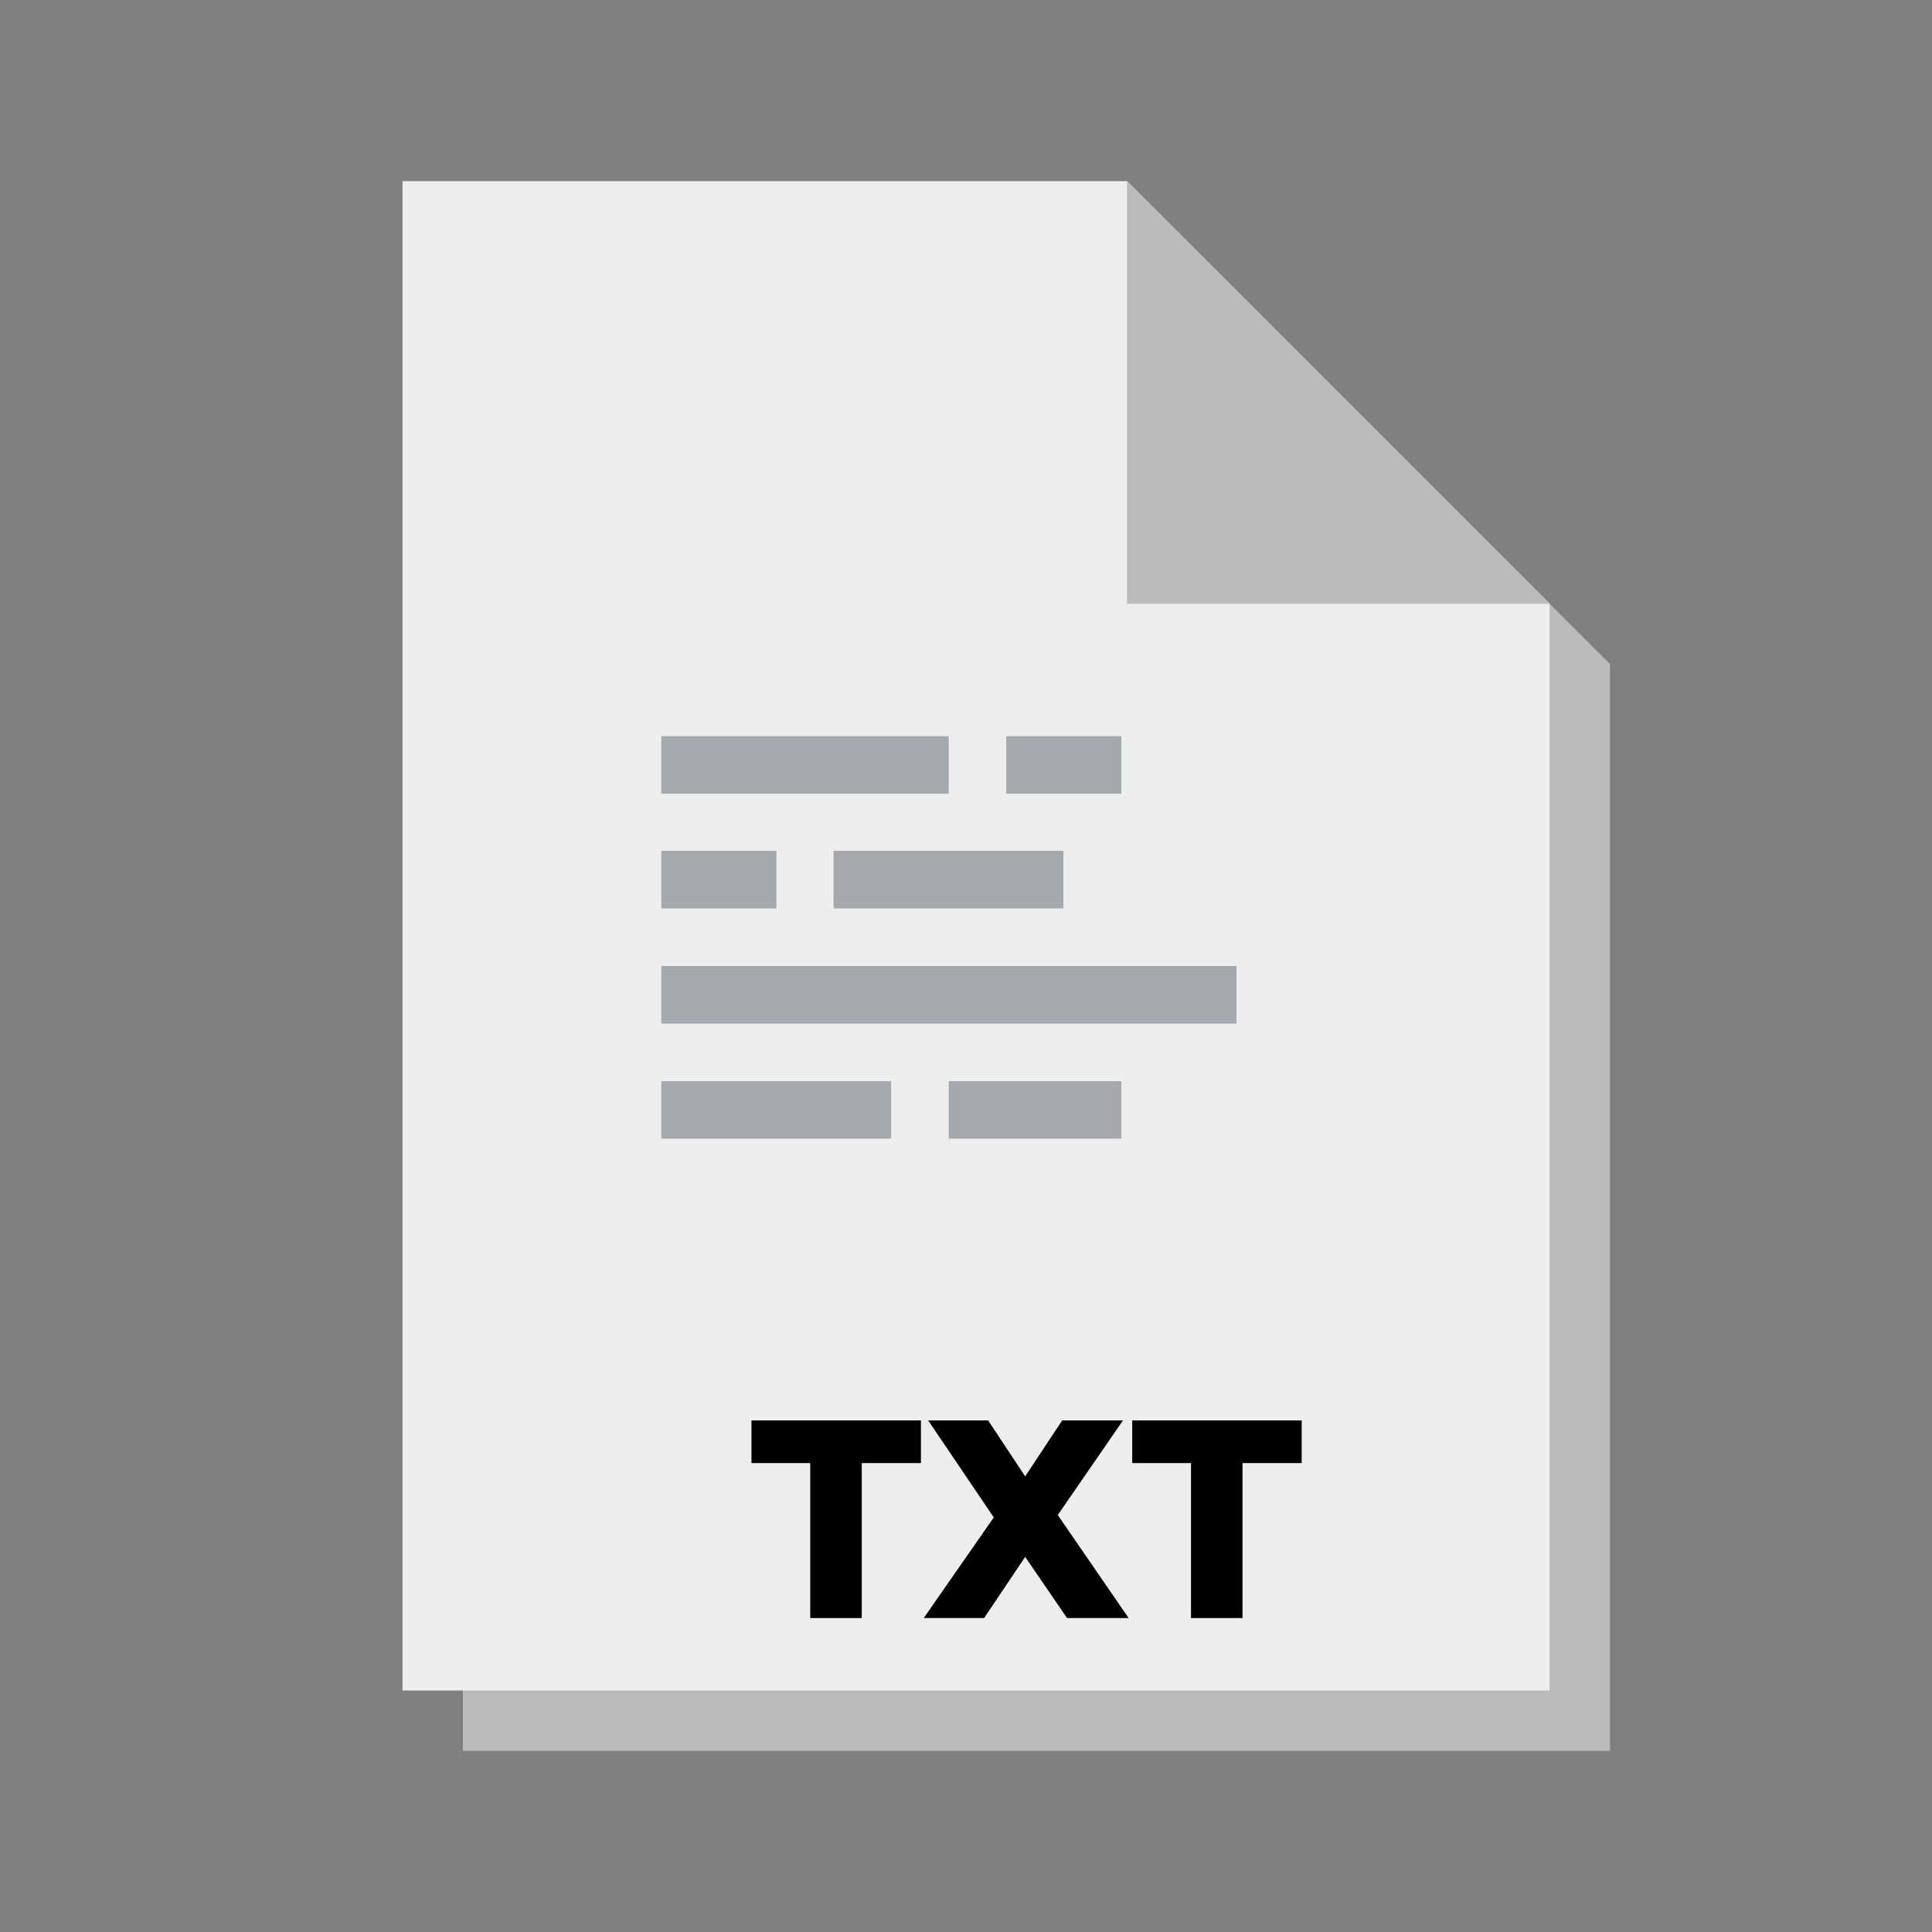 <?xml version="1.0" encoding="UTF-8"?>
<svg id="Layer_1" data-name="Layer 1" xmlns="http://www.w3.org/2000/svg" width="48" height="48" viewBox="0 0 48 48">
  <rect x="0" y="0" width="48" height="48" fill="#808080" stroke="none"/>
  <defs>
    <style>
      .cls-1 {
        fill: #eee;
      }

      .cls-2 {
        fill: #a4a9ad;
      }

      .cls-3 {
        fill: #bbb;
      }
    </style>
  </defs>
  <polygon class="cls-3" points="11.5 6 11.5 43.5 40 43.5 40 16.5 29.5 6 11.5 6"/>
  <polygon class="cls-1" points="10 4.5 10 42 38.5 42 38.5 15 28 4.5 10 4.5"/>
  <polygon class="cls-3" points="38.5 15 28 4.5 28 15 38.5 15"/>
  <rect class="cls-2" x="16.43" y="26.86" width="5.71" height="1.43"/>
  <rect class="cls-2" x="16.43" y="18.29" width="7.14" height="1.43"/>
  <rect class="cls-2" x="23.57" y="26.86" width="4.29" height="1.43"/>
  <rect class="cls-2" x="25" y="18.29" width="2.86" height="1.43"/>
  <rect class="cls-2" x="16.43" y="24" width="14.29" height="1.43"/>
  <rect class="cls-2" x="16.43" y="21.14" width="2.86" height="1.43"/>
  <rect class="cls-2" x="20.71" y="21.14" width="5.71" height="1.43"/>
  <g>
    <path d="m22.88,35.29v1.06h-1.47v3.85h-1.28v-3.85h-1.46v-1.06h4.21Z"/>
    <path d="m24.55,35.29l.92,1.39.92-1.39h1.51l-1.62,2.35,1.76,2.56h-1.53l-1.04-1.52-1.02,1.52h-1.5l1.74-2.5-1.63-2.41h1.49Z"/>
    <path d="m32.34,35.29v1.06h-1.47v3.85h-1.28v-3.85h-1.46v-1.06h4.21Z"/>
  </g>
</svg>